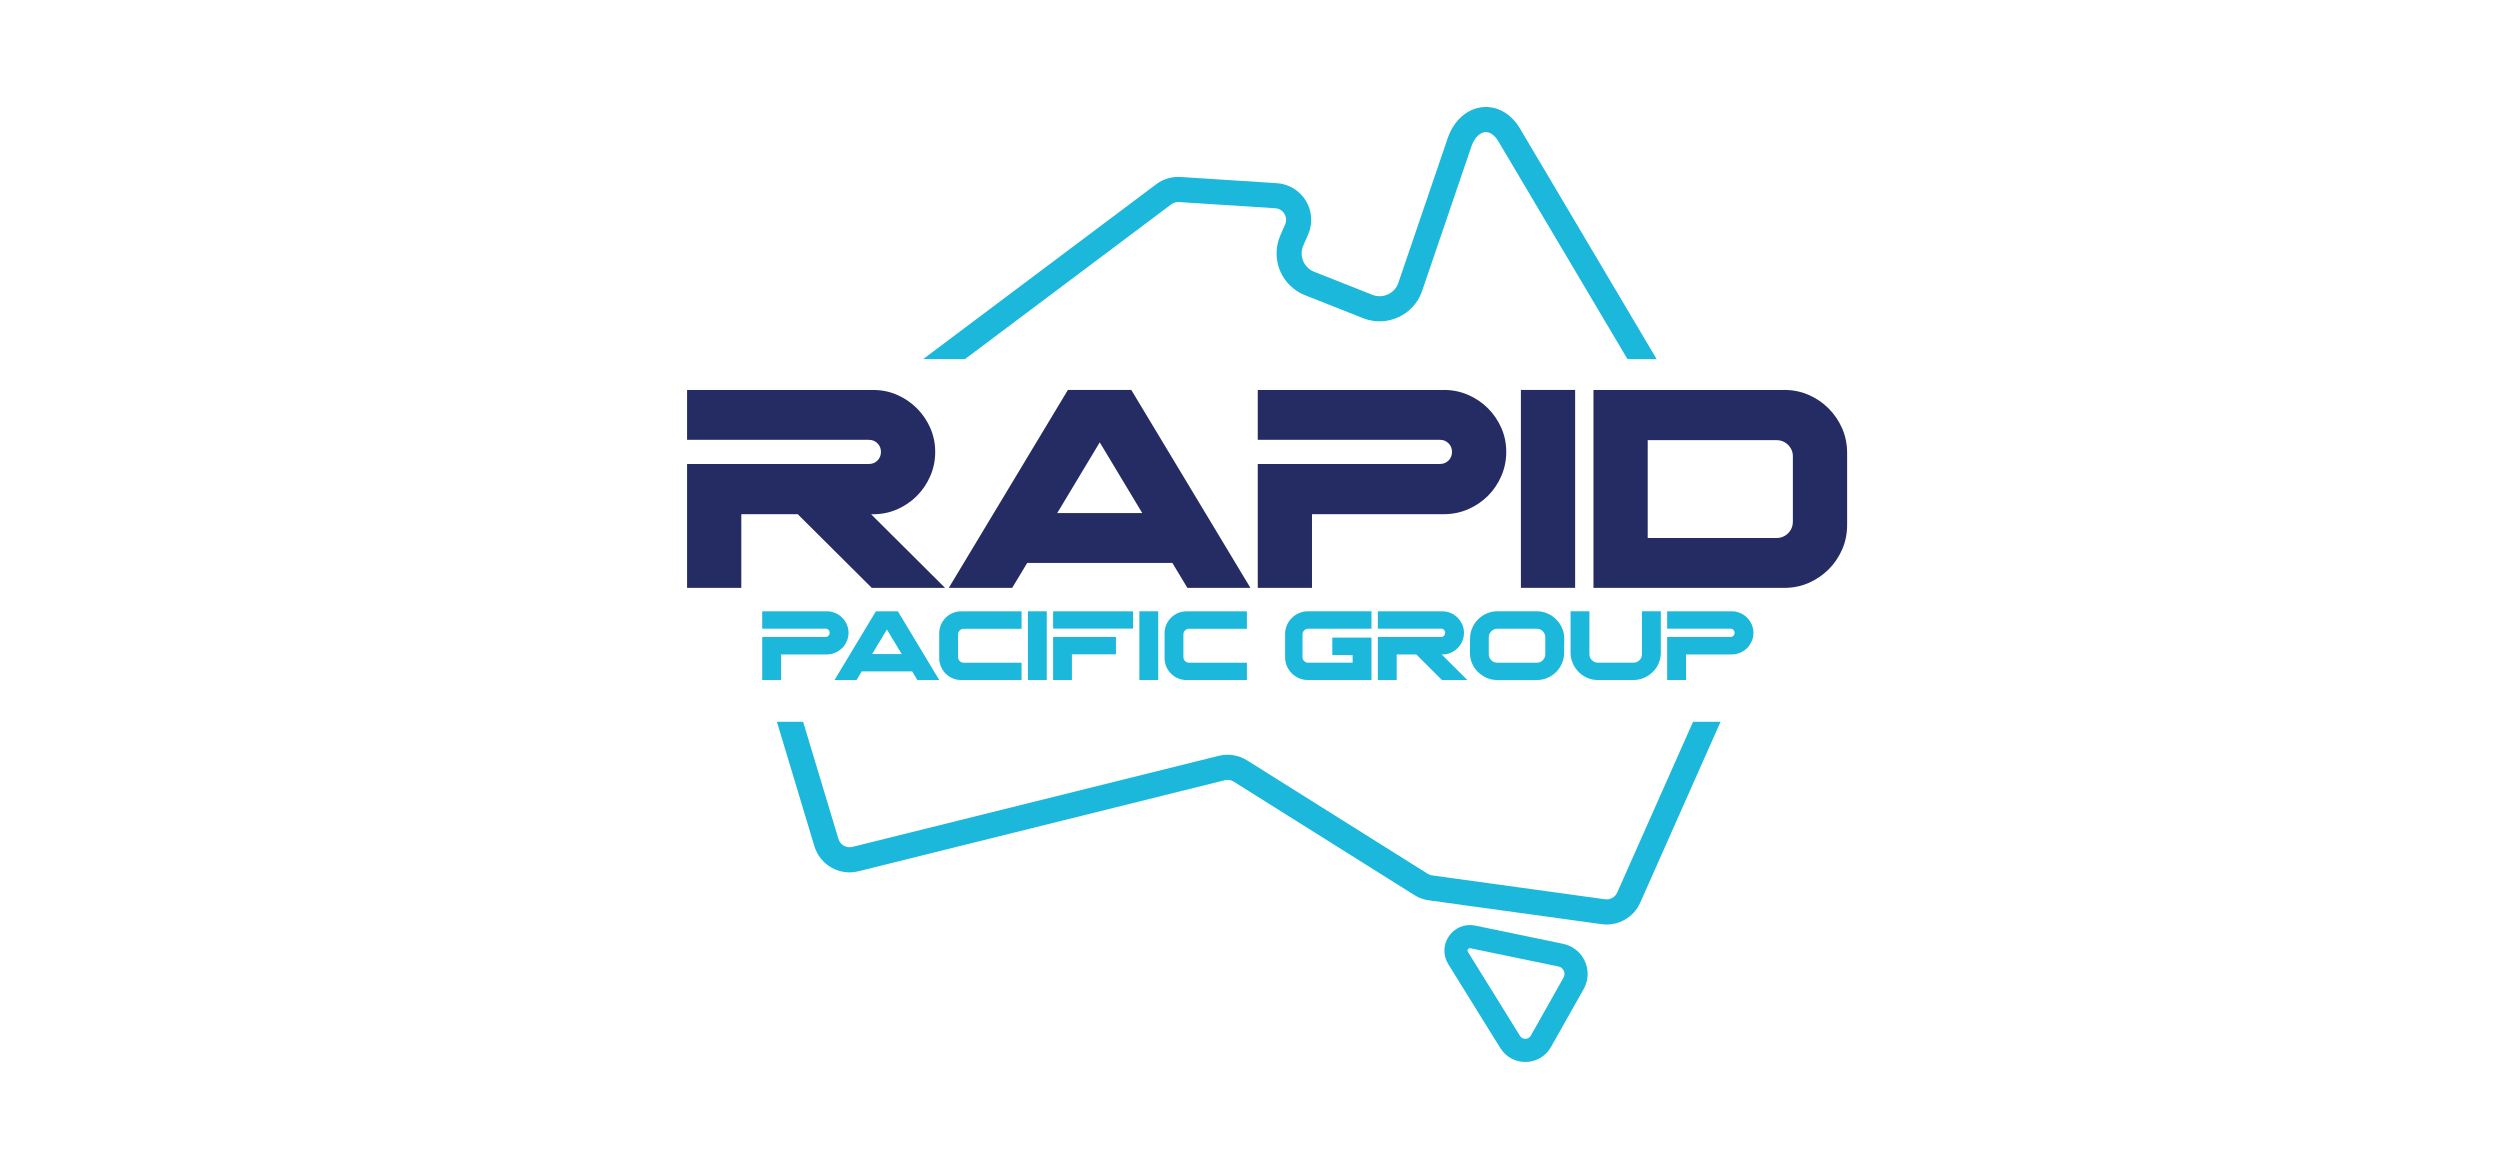 <svg xmlns="http://www.w3.org/2000/svg" id="Layer_1" viewBox="0 0 1080 500"><defs><style>      .st0 {        fill: none;        stroke: #1bb8db;        stroke-miterlimit: 10;        stroke-width: 10px;      }      .st1 {        fill: #242c63;      }      .st2 {        fill: #1bb8db;      }    </style></defs><g><path class="st2" d="M715.68,155.14h-12.61l-55.78-94.1c-1.62-2.7-3.71-4.14-5.74-3.96-2.29.21-4.49,2.41-5.75,5.75l-21.59,63.27-.03.07c-1.79,4.82-5.35,8.67-10.01,10.83-4.66,2.17-9.9,2.4-14.74.67l-.16-.06-25.03-9.89c-5.01-1.82-9.09-5.68-11.19-10.58-2.12-4.93-2.09-10.57.07-15.49l2.05-4.65c.67-1.52.56-3.21-.3-4.63-.86-1.42-2.31-2.3-3.97-2.4l-41.58-2.68c-1.19-.08-2.38.28-3.33.99l-89.11,66.85h-18.07l100.67-75.53c3.03-2.27,6.77-3.38,10.54-3.14l41.58,2.68c5.16.33,9.85,3.17,12.54,7.6,2.69,4.42,3.05,9.89.96,14.63l-2.05,4.65c-.97,2.2-.98,4.63-.03,6.83.95,2.21,2.72,3.87,4.98,4.68l.16.06,25.02,9.89c2.12.74,4.4.63,6.43-.32,2.04-.95,3.6-2.62,4.4-4.72l21.58-63.26.03-.07c1.33-3.58,3.38-6.64,5.91-8.85,2.64-2.31,5.77-3.68,9.04-3.98,3.11-.28,6.24.43,9.04,2.05,2.77,1.61,5.13,4.01,7,7.16h0s59.06,99.64,59.06,99.64h0Z"></path><path class="st2" d="M743.27,311.82l-34.7,78.14c-1.41,3.17-3.75,5.74-6.78,7.42-2.38,1.33-5.01,2.01-7.69,2.01-.73,0-1.46-.05-2.2-.15l-74.64-10.3c-2.24-.31-4.35-1.08-6.27-2.28l-78.01-48.99c-1.15-.72-2.56-.95-3.88-.62l-158.26,39.34c-8.23,2.04-16.58-2.71-19.02-10.83l-16.2-53.75h11.33l15.26,50.62c.77,2.57,3.42,4.07,6.02,3.43l158.26-39.34c4.16-1.04,8.63-.32,12.26,1.96l78.01,48.99c.61.38,1.27.62,1.98.72l74.64,10.3c2.2.3,4.37-.9,5.27-2.94l32.75-73.74h11.87,0Z"></path><path class="st0" d="M636.27,404.75l37.99,7.88c5.49,1.14,8.28,7.29,5.53,12.18l-14.12,25.03c-2.89,5.12-10.2,5.27-13.3.27l-22.47-36.24c-2.8-4.52,1.17-10.2,6.38-9.12h0Z"></path></g><g><g><path class="st1" d="M408.27,253.96h-31.67l-31.98-31.83h-24.38v31.83h-23.43v-53.52h78.54c1.48,0,2.72-.5,3.72-1.5,1-1,1.5-2.24,1.5-3.72s-.5-2.72-1.5-3.72c-1-1-2.24-1.5-3.72-1.5h-78.54v-21.53h80.44c3.69,0,7.15.71,10.37,2.14,3.22,1.42,6.04,3.35,8.47,5.78,2.43,2.43,4.35,5.25,5.78,8.47,1.42,3.22,2.14,6.68,2.14,10.37s-.71,7.18-2.14,10.45c-1.43,3.27-3.35,6.12-5.78,8.55-2.43,2.43-5.25,4.35-8.47,5.78-3.22,1.42-6.68,2.14-10.37,2.14h-.95l31.98,31.83h0Z"></path><path class="st1" d="M506.45,243.19h-62.7l-6.49,10.77h-27.39l51.46-85.5h27.39l51.46,85.5h-27.23l-6.49-10.77h0ZM493.46,221.65l-18.37-30.56-18.37,30.56h36.74,0Z"></path><path class="st1" d="M623.78,168.45c3.69,0,7.18.71,10.45,2.14,3.27,1.42,6.12,3.35,8.55,5.78,2.43,2.43,4.35,5.25,5.78,8.47,1.43,3.22,2.14,6.68,2.14,10.37s-.71,7.18-2.14,10.45c-1.42,3.27-3.35,6.12-5.78,8.55-2.43,2.43-5.28,4.35-8.55,5.78-3.27,1.42-6.76,2.14-10.45,2.14h-57v31.83h-23.43v-53.52h78.7c1.48,0,2.72-.5,3.72-1.5,1-1,1.5-2.24,1.5-3.72s-.5-2.72-1.5-3.72c-1.01-1-2.24-1.5-3.72-1.5h-78.7v-21.53h80.44,0Z"></path><path class="st1" d="M657.03,168.45h23.43v85.5h-23.43v-85.5h0Z"></path><path class="st1" d="M770.72,168.45c3.8,0,7.34.71,10.61,2.14,3.27,1.42,6.15,3.38,8.63,5.86,2.48,2.48,4.43,5.36,5.86,8.63,1.42,3.27,2.14,6.81,2.14,10.61v31.04c0,3.8-.71,7.34-2.14,10.61-1.43,3.27-3.38,6.15-5.86,8.63-2.48,2.48-5.36,4.43-8.63,5.86-3.27,1.43-6.81,2.14-10.61,2.14h-82.34v-85.5h82.34ZM774.52,197.11c0-1.9-.69-3.53-2.06-4.91-1.37-1.37-3.06-2.06-5.07-2.06h-55.58v42.28h55.58c2,0,3.7-.69,5.07-2.06,1.37-1.37,2.06-3.06,2.06-5.07v-28.19h0Z"></path></g><g><path class="st2" d="M357.21,264.08c1.28,0,2.49.25,3.63.74,1.14.49,2.12,1.16,2.97,2.01.84.84,1.51,1.82,2.01,2.94.49,1.12.74,2.32.74,3.6s-.25,2.49-.74,3.63c-.5,1.14-1.16,2.13-2.01,2.97-.84.84-1.83,1.51-2.97,2.01-1.14.49-2.35.74-3.63.74h-19.79v11.05h-8.14v-18.58h27.32c.51,0,.94-.17,1.29-.52.35-.35.52-.78.52-1.29s-.17-.94-.52-1.29c-.35-.35-.78-.52-1.29-.52h-27.32v-7.47h27.92Z"></path><path class="st2" d="M394.04,290.03h-21.77l-2.25,3.74h-9.51l17.87-29.68h9.51l17.87,29.68h-9.46l-2.25-3.74h0ZM389.53,282.55l-6.38-10.61-6.38,10.61h12.75Z"></path><path class="st2" d="M413.88,283.82c0,.7.24,1.28.71,1.76.47.48,1.06.71,1.76.71h24.96v7.48h-26.11c-1.32,0-2.55-.25-3.68-.74-1.14-.49-2.13-1.17-3-2.03-.86-.86-1.54-1.86-2.03-3-.49-1.14-.74-2.36-.74-3.68v-10.77c0-1.32.25-2.55.74-3.68.49-1.14,1.17-2.13,2.03-3,.86-.86,1.86-1.54,3-2.03,1.14-.49,2.36-.74,3.68-.74h26.11v7.53h-24.96c-.7,0-1.28.24-1.76.71-.48.48-.71,1.04-.71,1.7v9.78h0Z"></path><path class="st2" d="M444.06,264.08h8.14v29.68h-8.14v-29.68h0Z"></path><path class="st2" d="M489.46,271.56h-34.52v-7.47h34.52v7.47ZM454.94,293.77v-18.58h27.15v7.48h-19.02v11.1h-8.14Z"></path><path class="st2" d="M492.21,264.08h8.14v29.68h-8.14v-29.68h0Z"></path><path class="st2" d="M511.23,283.82c0,.7.24,1.28.71,1.76.47.48,1.06.71,1.76.71h24.96v7.48h-26.11c-1.32,0-2.55-.25-3.68-.74-1.14-.49-2.13-1.17-3-2.03-.86-.86-1.54-1.86-2.03-3-.49-1.14-.74-2.36-.74-3.68v-10.77c0-1.32.25-2.55.74-3.68.49-1.14,1.17-2.13,2.03-3,.86-.86,1.86-1.54,3-2.03,1.14-.49,2.36-.74,3.68-.74h26.11v7.53h-24.96c-.7,0-1.28.24-1.76.71-.48.48-.71,1.04-.71,1.7v9.78h0Z"></path><path class="st2" d="M565.1,271.62c-.66,0-1.23.24-1.7.71-.48.48-.71,1.04-.71,1.7v9.78c0,.7.24,1.28.71,1.76.48.48,1.04.71,1.7.71h19.24v-3.3h-8.79v-7.53h16.93v18.31h-27.48c-1.36,0-2.63-.26-3.82-.77-1.19-.51-2.24-1.22-3.13-2.12-.9-.9-1.6-1.94-2.12-3.13s-.77-2.46-.77-3.82v-10c0-1.35.26-2.63.77-3.82.51-1.19,1.22-2.24,2.12-3.13.9-.9,1.94-1.6,3.13-2.12,1.19-.51,2.46-.77,3.82-.77h27.48v7.53h-27.37Z"></path><path class="st2" d="M633.92,293.77h-10.99l-11.1-11.05h-8.46v11.05h-8.14v-18.58h27.26c.51,0,.94-.17,1.29-.52.35-.35.52-.78.52-1.29s-.17-.94-.52-1.29c-.35-.35-.78-.52-1.29-.52h-27.26v-7.47h27.92c1.28,0,2.48.25,3.6.74,1.12.49,2.1,1.16,2.94,2.01.84.84,1.51,1.82,2.01,2.94.5,1.12.74,2.32.74,3.6s-.25,2.49-.74,3.63c-.49,1.14-1.16,2.13-2.01,2.97s-1.82,1.51-2.94,2.01c-1.12.49-2.32.74-3.6.74h-.33l11.1,11.05h0Z"></path><path class="st2" d="M663.87,264.08c1.65,0,3.19.31,4.62.94,1.43.62,2.68,1.48,3.77,2.56s1.93,2.34,2.56,3.76c.62,1.43.94,2.97.94,4.62l-.06,5.99c0,1.65-.31,3.19-.93,4.62-.62,1.43-1.47,2.68-2.53,3.74-1.06,1.06-2.31,1.91-3.74,2.53-1.43.62-2.97.94-4.62.94h-16.99c-1.65,0-3.19-.31-4.62-.94-1.43-.62-2.69-1.46-3.77-2.53s-1.93-2.31-2.56-3.74c-.62-1.43-.93-2.97-.93-4.62l.05-6.05c0-1.65.31-3.19.94-4.62s1.46-2.67,2.53-3.74c1.06-1.06,2.31-1.9,3.74-2.53,1.43-.62,2.97-.94,4.62-.94h16.99,0ZM667.56,275.3c0-1.03-.36-1.9-1.07-2.61-.71-.71-1.58-1.07-2.61-1.07h-16.99c-1.03,0-1.91.36-2.64,1.07-.73.71-1.1,1.58-1.1,2.61v7.31c0,1.03.37,1.9,1.1,2.61s1.61,1.07,2.64,1.07h16.99c1.03,0,1.9-.36,2.61-1.07.71-.71,1.07-1.58,1.07-2.61v-7.31Z"></path><path class="st2" d="M690.31,293.77c-1.65,0-3.19-.31-4.62-.94s-2.68-1.47-3.74-2.56c-1.06-1.08-1.91-2.34-2.53-3.77-.62-1.43-.93-2.95-.93-4.56v-17.87h8.14v18.52c0,1.03.36,1.9,1.07,2.61.71.71,1.58,1.07,2.61,1.07h15.34c1.03,0,1.9-.36,2.61-1.07.71-.71,1.07-1.58,1.07-2.61v-18.52h8.14v17.87c0,1.65-.31,3.19-.93,4.62-.62,1.43-1.48,2.68-2.56,3.74-1.08,1.06-2.34,1.91-3.77,2.53-1.43.62-2.97.94-4.62.94h-15.28Z"></path><path class="st2" d="M748.14,264.08c1.28,0,2.49.25,3.63.74,1.14.49,2.12,1.16,2.97,2.01.84.84,1.51,1.82,2.01,2.94.49,1.12.74,2.32.74,3.6s-.25,2.49-.74,3.63c-.5,1.14-1.16,2.13-2.01,2.97-.84.84-1.83,1.51-2.97,2.01-1.14.49-2.35.74-3.63.74h-19.79v11.05h-8.14v-18.58h27.32c.51,0,.94-.17,1.29-.52.35-.35.52-.78.52-1.29s-.17-.94-.52-1.29c-.35-.35-.78-.52-1.29-.52h-27.32v-7.47h27.92Z"></path></g></g></svg>